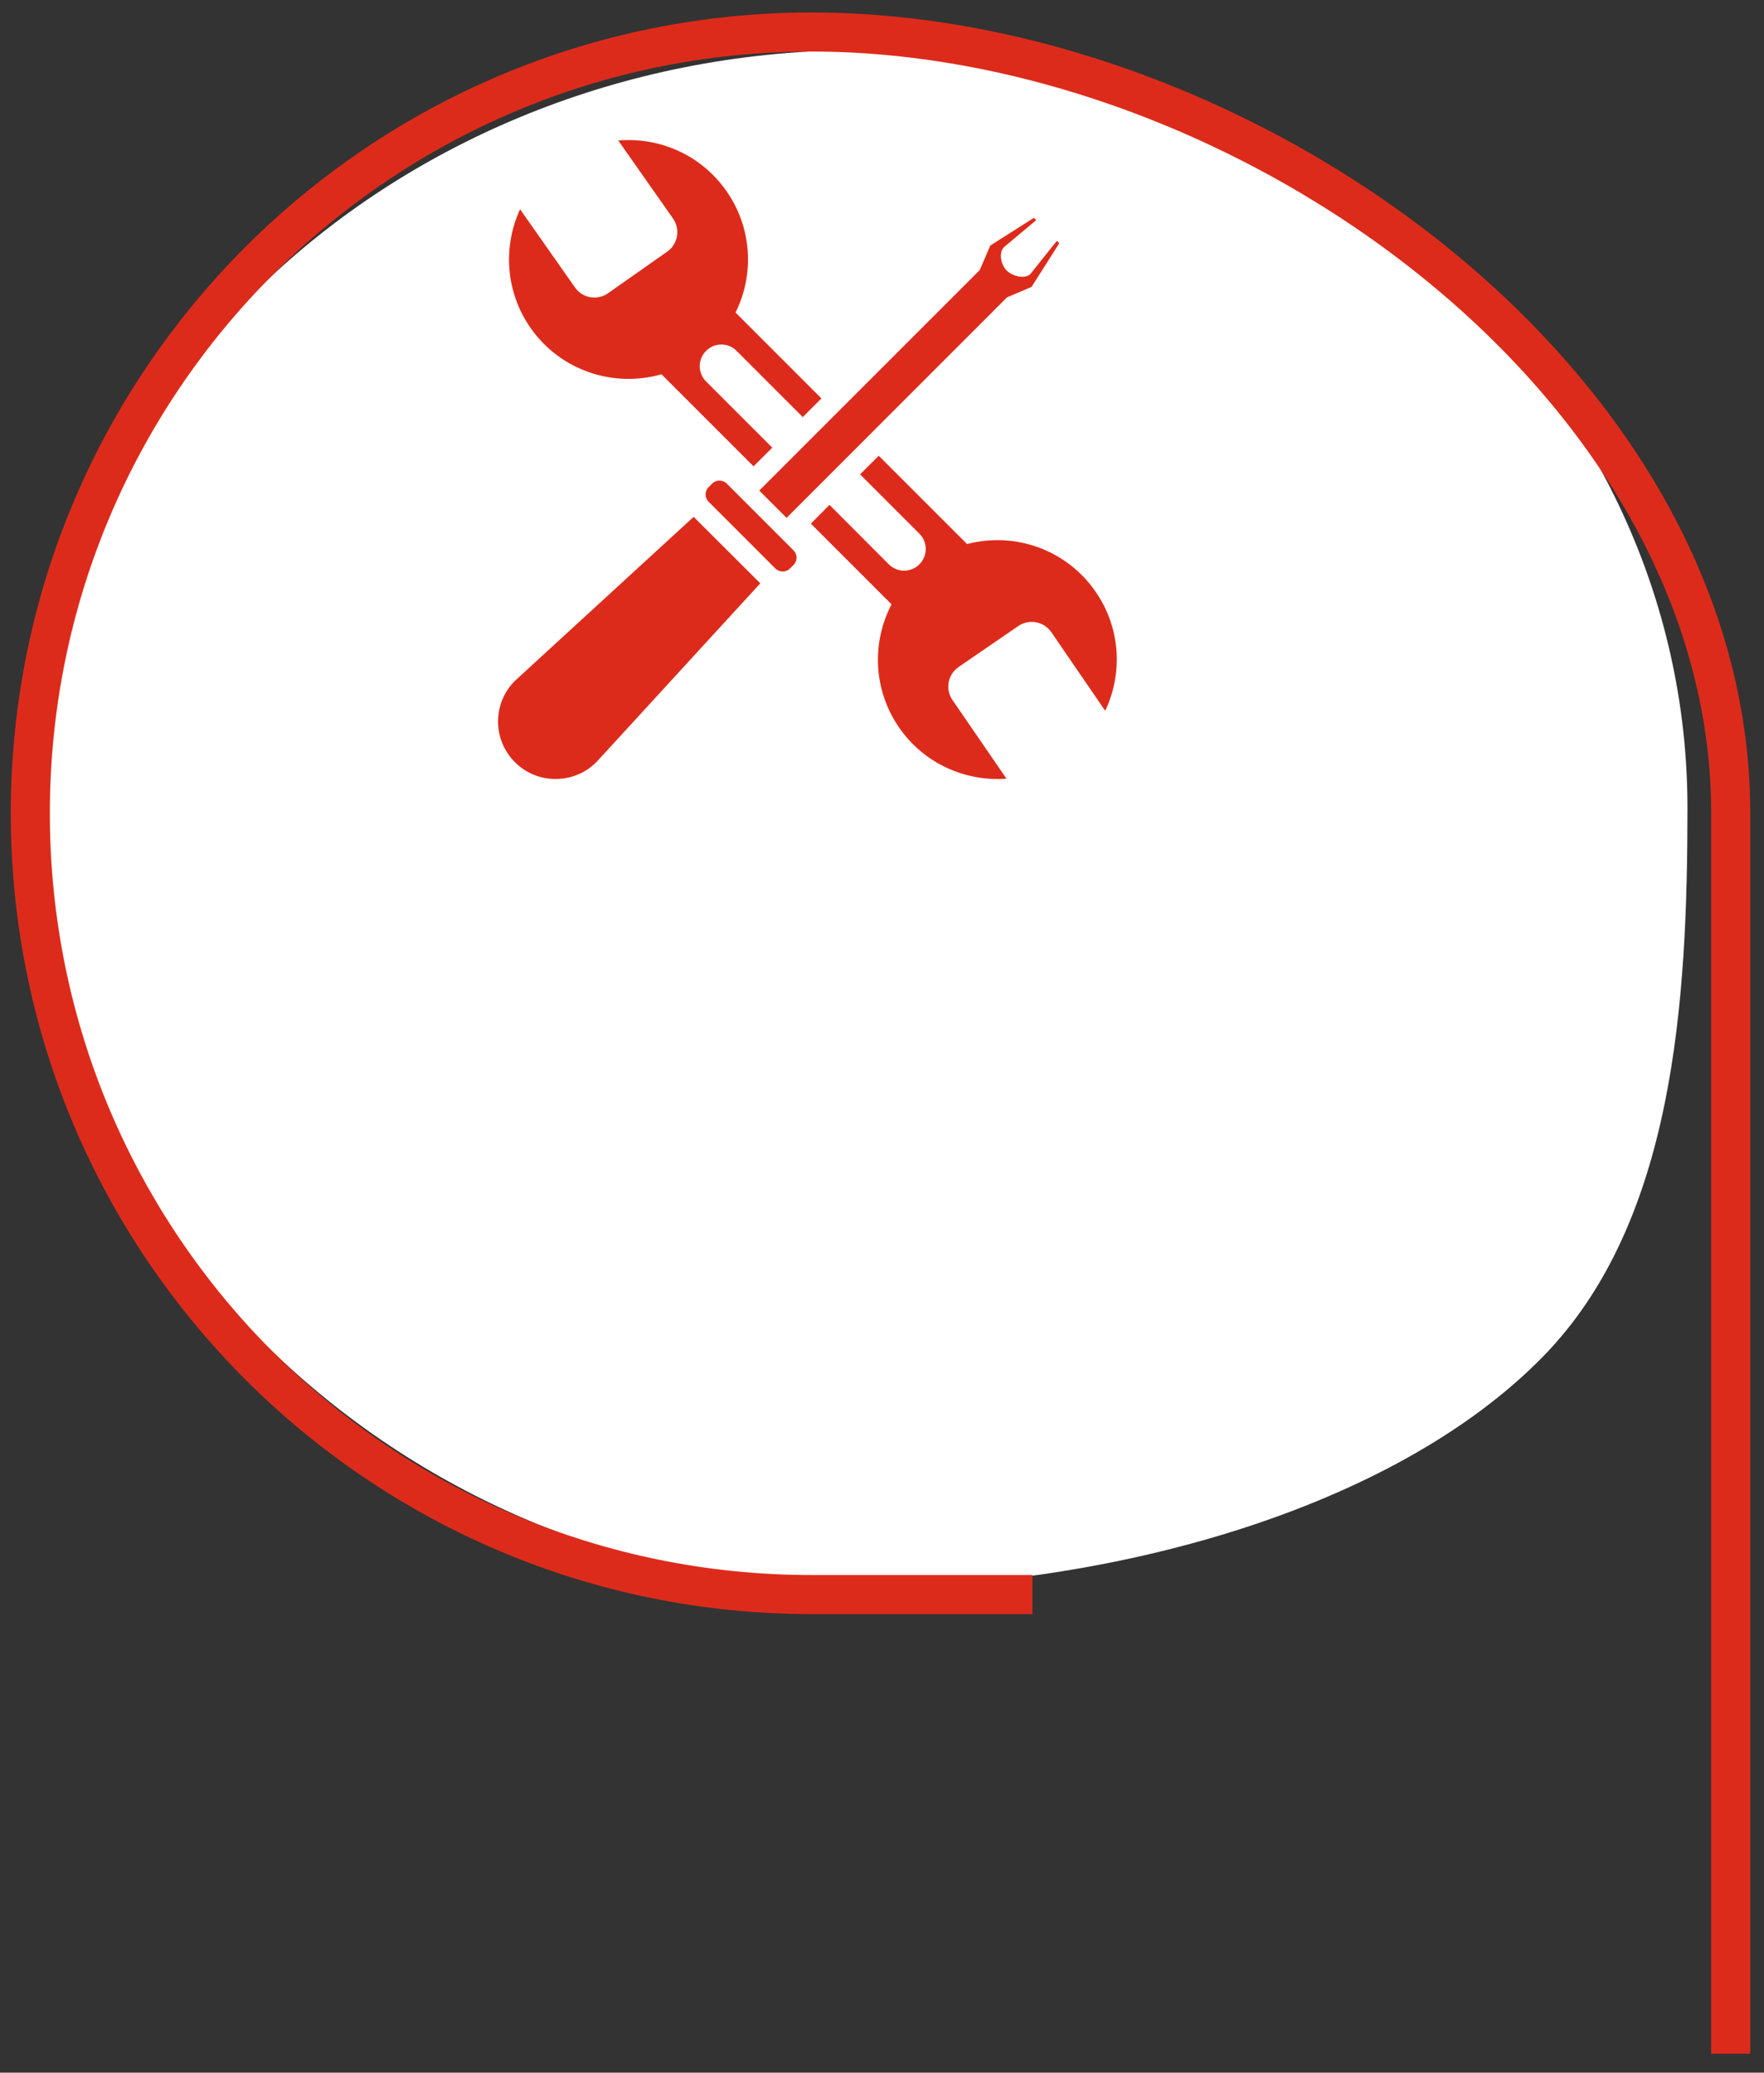 <?xml version="1.0" encoding="UTF-8"?> <svg xmlns="http://www.w3.org/2000/svg" width="80" height="94" viewBox="0 0 80 94" fill="none"><rect x="0" y="0" width="80" height="94" fill="#333333" stroke="none"/> <path fill-rule="evenodd" clip-rule="evenodd" d="M39.029 72.001C18.318 72.001 1.529 55.63 1.529 36.646C1.529 17.661 18.318 2.271 39.029 2.271C59.74 2.271 76.529 17.661 76.529 36.646C76.529 45.44 75.926 55.422 70 61.501C63.133 68.545 50.146 72.001 39.029 72.001Z" fill="white"></path> <path d="M78.491 93.142V36.885C78.491 17.316 56.377 1.452 36.808 1.452C17.239 1.452 1.375 17.316 1.375 36.885C1.375 56.454 17.239 72.318 36.808 72.318H46.824" stroke="#DD2B1B" stroke-width="1.772" stroke-miterlimit="22.926"></path> <path d="M32.713 15.625C32.963 15.625 33.218 15.72 33.405 15.913L36.408 18.915L37.253 18.07L33.358 14.174C34.213 12.454 34.116 10.336 32.939 8.655C31.786 7.016 29.898 6.209 28.039 6.373L30.523 9.912C30.864 10.403 30.744 11.071 30.259 11.412L27.574 13.3C27.084 13.64 26.416 13.525 26.075 13.035L23.586 9.49C22.804 11.191 22.919 13.242 24.067 14.88C25.431 16.821 27.833 17.594 29.999 16.975L34.174 21.149L35.024 20.303L32.022 17.301C31.638 16.916 31.638 16.297 32.022 15.913C32.209 15.72 32.463 15.625 32.713 15.625ZM49.694 26.846C48.364 24.91 46.006 24.108 43.858 24.675L39.852 20.669L39.006 21.514L41.697 24.204C42.08 24.588 42.08 25.208 41.697 25.592C41.505 25.784 41.255 25.881 41 25.881C40.75 25.881 40.5 25.784 40.308 25.592L37.618 22.897L36.773 23.748L40.433 27.408C39.535 29.127 39.592 31.27 40.765 32.98C41.898 34.633 43.781 35.454 45.645 35.315L43.195 31.746C42.859 31.256 42.984 30.593 43.473 30.251L46.179 28.393C46.669 28.057 47.336 28.182 47.676 28.667L50.122 32.236C50.924 30.55 50.829 28.493 49.694 26.846Z" fill="#DD2B1B"></path> <path d="M35.825 25.784C35.644 25.966 35.347 25.966 35.165 25.784L32.136 22.755C31.953 22.573 31.953 22.277 32.136 22.095L32.298 21.932C32.48 21.75 32.776 21.75 32.959 21.932L35.988 24.962C36.17 25.144 36.17 25.44 35.988 25.622L35.825 25.784Z" fill="#DD2B1B"></path> <path d="M34.48 26.456L27.861 33.677L27.044 34.565C26.79 34.82 26.501 35.012 26.184 35.136C25.944 35.238 25.699 35.295 25.449 35.315C25.368 35.324 25.286 35.329 25.2 35.329C24.532 35.333 23.864 35.079 23.355 34.57C22.331 33.547 22.331 31.894 23.355 30.876L24.239 30.064L31.458 23.44L34.48 26.456Z" fill="#DD2B1B"></path> <path d="M48.041 11.031L46.783 13.011L45.669 13.486L35.672 23.487L34.433 22.248L44.434 12.247L44.91 11.137L46.889 9.878L46.994 9.985L45.535 11.205C45.28 11.459 45.395 12.007 45.65 12.266C45.913 12.526 46.476 12.679 46.736 12.42L47.931 10.921L48.041 11.031Z" fill="#DD2B1B"></path> </svg> 